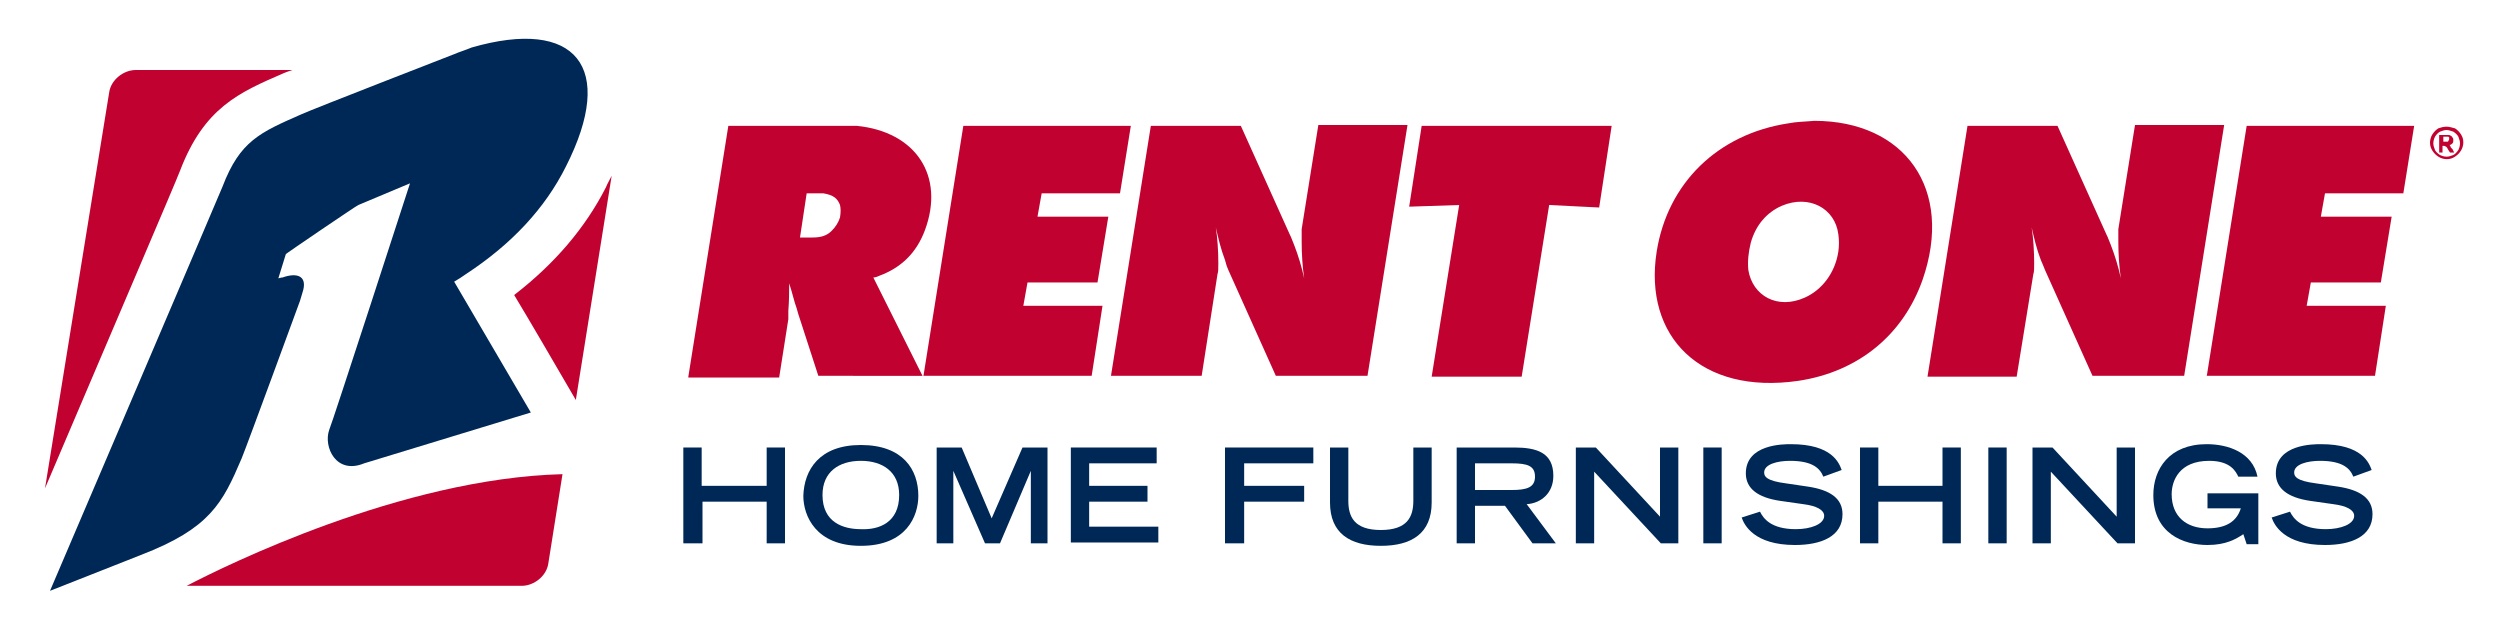 <?xml version="1.0" encoding="utf-8"?>
<!-- Generator: Adobe Illustrator 26.0.1, SVG Export Plug-In . SVG Version: 6.00 Build 0)  -->
<svg version="1.1" id="Layer_1" xmlns="http://www.w3.org/2000/svg" xmlns:xlink="http://www.w3.org/1999/xlink" x="0px" y="0px"
	 viewBox="0 0 300 77" style="enable-background:new 0 0 300 77;" xml:space="preserve">
<style type="text/css">
	.st0{fill:#C10230;}
	.st1{fill:#002856;}
</style>
<g>
	<g>
		<path class="st0" d="M82.6,45.2l4.8-30.1h14.2c0.4,0,0.8,0,1.2,0c7.1,0.7,10.6,6,8.2,12.5c-1,2.7-2.8,4.5-5.5,5.5
			c-0.2,0.1-0.5,0.2-0.7,0.2l5.9,11.8H98.2l-2.4-7.4L95.6,37c-0.3-0.8-0.5-1.8-0.9-3c0,1,0,2.1-0.1,3.3l0,0.8l0,0.2l-1.1,7H82.6z
			 M97.5,28.5c1,0,1.7-0.2,2.3-0.8c0.5-0.5,0.8-1,1-1.6c0.1-0.6,0.1-1.1,0-1.5c-0.3-0.8-0.8-1.2-2-1.4c-0.2,0-0.3,0-0.5,0h-1.5
			l-0.8,5.3H97.5z"/>
		<path class="st0" d="M110.8,45.2l4.8-30.1h20.1l-1.3,8.1H125l-0.5,2.8h8.5l-1.3,7.9h-8.4l-0.5,2.8h9.5l-1.3,8.4H110.8z"/>
		<path class="st0" d="M133.3,45.2l4.8-30.1h10.8l5.9,13.1l0.1,0.2l0.4,1c0.5,1.3,0.9,2.6,1.2,4c-0.2-1.4-0.3-2.9-0.3-4.4
			c0-1,0-1.3,0-1.5l2-12.5h10.7l-4.8,30.1h-11l-5.7-12.7l-0.2-0.5l-0.2-0.7c-0.5-1.3-0.8-2.6-1.1-3.9c0.2,1.3,0.3,2.8,0.3,4.3
			c0,0.7,0,1-0.1,1.3l-1.9,12.2H133.3z"/>
		<path class="st0" d="M169.1,24.8l1.5-9.7h22.8l-1.5,9.8l-6-0.3l-3.3,20.6h-10.8l3.3-20.6L169.1,24.8z"/>
		<path class="st0" d="M198.8,30.2c1.3-8.2,7.3-14.1,15.8-15.4c1-0.2,2.1-0.2,3.1-0.3c10.9,0,16.8,8.2,13,19.1
			c-2.3,6.5-7.6,11-14.9,12.1C204.1,47.4,197.2,40.4,198.8,30.2z M216.6,35.7c2-0.9,3.6-2.9,4-5.5c0.1-0.7,0.1-1.4,0-2.1
			c-0.4-3.1-3.5-4.8-6.8-3.4c-1.8,0.8-3.1,2.3-3.7,4.4c-0.3,1.2-0.4,2.3-0.3,3.3C210.3,35.5,213.3,37.2,216.6,35.7z"/>
		<path class="st0" d="M231.3,45.2l4.8-30.1h10.8l5.9,13.1l0.1,0.2l0.4,1c0.5,1.3,0.9,2.6,1.2,4c-0.2-1.4-0.3-2.9-0.3-4.4
			c0-1,0-1.3,0-1.5l2-12.5h10.7l-4.8,30.1h-11l-5.7-12.7l-0.2-0.5l-0.3-0.7c-0.5-1.3-0.8-2.6-1.1-3.9c0.2,1.3,0.3,2.8,0.3,4.3
			c0,0.7,0,1-0.1,1.3L242,45.2H231.3z"/>
		<path class="st0" d="M264.8,45.2l4.8-30.1h20.1l-1.3,8.1H279l-0.5,2.8h8.5l-1.3,7.9h-8.4l-0.5,2.8h9.5l-1.3,8.4H264.8z"/>
	</g>
</g>
<g>
	<g>
		<path class="st1" d="M67.9,20c-2.5,5-6.5,9.3-12,12.9c-0.4,0.3-0.9,0.6-1.4,0.9l9.2,15.7l-20,6.1c-3.4,1.4-4.9-2-4.2-4
			C39.8,51,49.2,22,49.2,22l-6.2,2.6c-0.1,0-8.8,5.9-8.7,5.9l-0.9,2.9l0.4-0.1l0.1,0l0.3-0.1c1.7-0.5,2.7,0.1,2.1,1.9L36,36.1
			c0,0-6.3,17.2-7,18.9c-2.3,5.4-3.8,8.4-12.1,11.6L6,70.9c0,0,20.3-47.5,20.7-48.5c2.1-5.5,4.5-6.5,9.5-8.7
			c1.3-0.6,18.3-7.2,18.3-7.2c0.7-0.3,1.4-0.5,2.1-0.8C69.1,2.1,74,8,67.9,20z"/>
	</g>
	<path class="st0" d="M34,8.8c0.2-0.1,0.5-0.2,1.1-0.4H16.3c-1.5,0-3,1.2-3.2,2.7L5.4,58.6c7.4-17.4,15.8-37,16.2-38.1
		C24.5,12.9,28.7,11.1,34,8.8z M72.7,22.5L72.7,22.5L72.7,22.5L72.7,22.5c-2.5,4.9-6.2,9.2-11,12.9c1.7,2.8,5.3,9,7.4,12.6l4.3-26.9
		C73.2,21.5,72.9,22,72.7,22.5z M62.6,70.3c1.5,0,3-1.2,3.2-2.7l1.7-10.7c-19.3,0.5-40.5,11-45.1,13.4H62.6z"/>
</g>
<path class="st0" d="M293.6,15.2c0.3,0,0.6,0.1,1,0.2c0.3,0.2,0.5,0.4,0.7,0.7c0.2,0.3,0.3,0.6,0.3,1c0,0.3-0.1,0.7-0.3,1
	c-0.2,0.3-0.4,0.5-0.7,0.7c-0.3,0.2-0.6,0.3-1,0.3c-0.3,0-0.7-0.1-1-0.3c-0.3-0.2-0.5-0.4-0.7-0.7c-0.2-0.3-0.3-0.6-0.3-1
	c0-0.3,0.1-0.7,0.3-1c0.2-0.3,0.4-0.5,0.7-0.7C292.9,15.3,293.2,15.2,293.6,15.2 M293.6,15.6c-0.3,0-0.5,0.1-0.8,0.2
	c-0.2,0.1-0.4,0.3-0.6,0.6c-0.1,0.2-0.2,0.5-0.2,0.8c0,0.3,0.1,0.5,0.2,0.8c0.1,0.2,0.3,0.4,0.6,0.6c0.2,0.1,0.5,0.2,0.8,0.2
	c0.3,0,0.5-0.1,0.8-0.2c0.2-0.1,0.4-0.3,0.6-0.6c0.1-0.2,0.2-0.5,0.2-0.8c0-0.3-0.1-0.5-0.2-0.8c-0.1-0.2-0.3-0.4-0.6-0.6
	C294.1,15.7,293.8,15.6,293.6,15.6 M292.7,18.2v-2h0.4c0.4,0,0.6,0,0.7,0c0.1,0,0.2,0,0.3,0.1c0.1,0,0.1,0.1,0.2,0.2
	c0.1,0.1,0.1,0.2,0.1,0.3c0,0.1,0,0.3-0.1,0.4c-0.1,0.1-0.2,0.2-0.4,0.2c0.1,0,0.1,0,0.1,0.1c0,0,0.1,0.1,0.1,0.2
	c0,0,0.1,0.1,0.2,0.2l0.2,0.4H294l-0.2-0.3c-0.1-0.2-0.2-0.4-0.3-0.4c-0.1-0.1-0.2-0.1-0.3-0.1h-0.1v0.8H292.7z M293.1,17h0.2
	c0.2,0,0.4,0,0.4,0c0.1,0,0.1-0.1,0.1-0.1c0,0,0.1-0.1,0.1-0.2c0-0.1,0-0.1,0-0.2c0,0-0.1-0.1-0.1-0.1c-0.1,0-0.2,0-0.4,0h-0.2V17z"
	/>
<g>
	<path class="st1" d="M82,53.7h2.2v4.6H92v-4.6h2.2v11.5H92v-5h-7.7v5H82V53.7z"/>
	<path class="st1" d="M103.3,53.4c5.1,0,6.9,3,6.9,6.1c0,2.4-1.4,6-6.9,6c-5.4,0-6.9-3.6-6.9-6C96.5,56.4,98.3,53.4,103.3,53.4z
		 M107.9,59.4c0-2.8-2-4.1-4.6-4.1c-2.6,0-4.6,1.3-4.6,4.1c0,3.3,2.5,4.1,4.6,4.1C105.5,63.6,107.9,62.7,107.9,59.4z"/>
	<path class="st1" d="M114.4,56.5L114.4,56.5l0,8.7h-2V53.7h3l3.6,8.5l3.7-8.5h3v11.5h-2v-8.7h0l-3.7,8.7h-1.8L114.4,56.5z"/>
	<path class="st1" d="M128.5,53.7h10.3v1.9h-8.1v2.7h7v1.9h-7v3h8.3v1.9h-10.5V53.7z"/>
	<path class="st1" d="M147,53.7h10.6v1.9h-8.3v2.7h7.2v1.9h-7.2v5H147V53.7z"/>
	<path class="st1" d="M171.8,60.3c0,3.7-2.4,5.2-6.1,5.2s-6.1-1.5-6.1-5.2v-6.6h2.2v6.4c0,1.9,0.7,3.5,3.9,3.5s3.9-1.6,3.9-3.5v-6.4
		h2.2V60.3z"/>
	<path class="st1" d="M174.8,53.7h6.9c2.7,0,4.7,0.6,4.7,3.4c0,2.1-1.5,3.3-3.2,3.4l3.5,4.7h-2.8l-3.3-4.5H177v4.5h-2.2V53.7z
		 M181.4,58.8c1.8,0,2.8-0.3,2.8-1.6c0-1.3-0.9-1.6-2.8-1.6H177v3.2H181.4z"/>
	<path class="st1" d="M189.1,53.7h2.4l7.7,8.3v-8.3h2.2v11.5h-2.1l-8-8.6v8.6h-2.2V53.7z"/>
	<path class="st1" d="M204.4,53.7h2.2v11.5h-2.2V53.7z"/>
	<path class="st1" d="M218.8,57.2c-0.4-1-1.3-1.9-4-1.9c-1.5,0-3.1,0.4-3.1,1.4c0,0.5,0.3,1,2.6,1.3l2.7,0.4
		c2.6,0.4,4.1,1.4,4.1,3.3c0,2.7-2.6,3.7-5.7,3.7c-4.9,0-6.1-2.4-6.4-3.3l2.2-0.7c0.4,0.8,1.3,2.1,4.3,2.1c1.8,0,3.4-0.6,3.4-1.6
		c0-0.7-0.9-1.2-2.5-1.4l-2.8-0.4c-2.7-0.4-4.1-1.5-4.1-3.3c0-3.5,4.5-3.5,5.4-3.5c5,0,5.8,2.3,6.1,3.1L218.8,57.2z"/>
	<path class="st1" d="M223.2,53.7h2.2v4.6h7.7v-4.6h2.2v11.5h-2.2v-5h-7.7v5h-2.2V53.7z"/>
	<path class="st1" d="M238.6,53.7h2.2v11.5h-2.2V53.7z"/>
	<path class="st1" d="M243.9,53.7h2.4L254,62v-8.3h2.2v11.5h-2.1l-8-8.6v8.6h-2.2V53.7z"/>
	<path class="st1" d="M271,59.3v6h-1.4l-0.4-1.2c-0.9,0.6-2.1,1.3-4.3,1.3c-2.9,0-6.5-1.4-6.5-6c0-3.1,1.9-6.1,6.4-6.1
		c2.6,0,5.5,1,6.1,3.9h-2.3c-0.3-0.6-0.9-1.9-3.5-1.9c-3.6,0-4.5,2.4-4.5,4c0,2.7,1.8,4.1,4.3,4.1c2.2,0,3.5-0.8,4-2.4h-4v-1.8H271z
		"/>
	<path class="st1" d="M282.4,57.2c-0.4-1-1.3-1.9-4-1.9c-1.5,0-3.1,0.4-3.1,1.4c0,0.5,0.3,1,2.6,1.3l2.7,0.4
		c2.6,0.4,4.1,1.4,4.1,3.3c0,2.7-2.6,3.7-5.7,3.7c-4.9,0-6.1-2.4-6.4-3.3l2.2-0.7c0.4,0.8,1.3,2.1,4.3,2.1c1.8,0,3.4-0.6,3.4-1.6
		c0-0.7-0.9-1.2-2.5-1.4l-2.8-0.4c-2.7-0.4-4.1-1.5-4.1-3.3c0-3.5,4.5-3.5,5.4-3.5c5,0,5.8,2.3,6.1,3.1L282.4,57.2z"/>
</g>
</svg>
